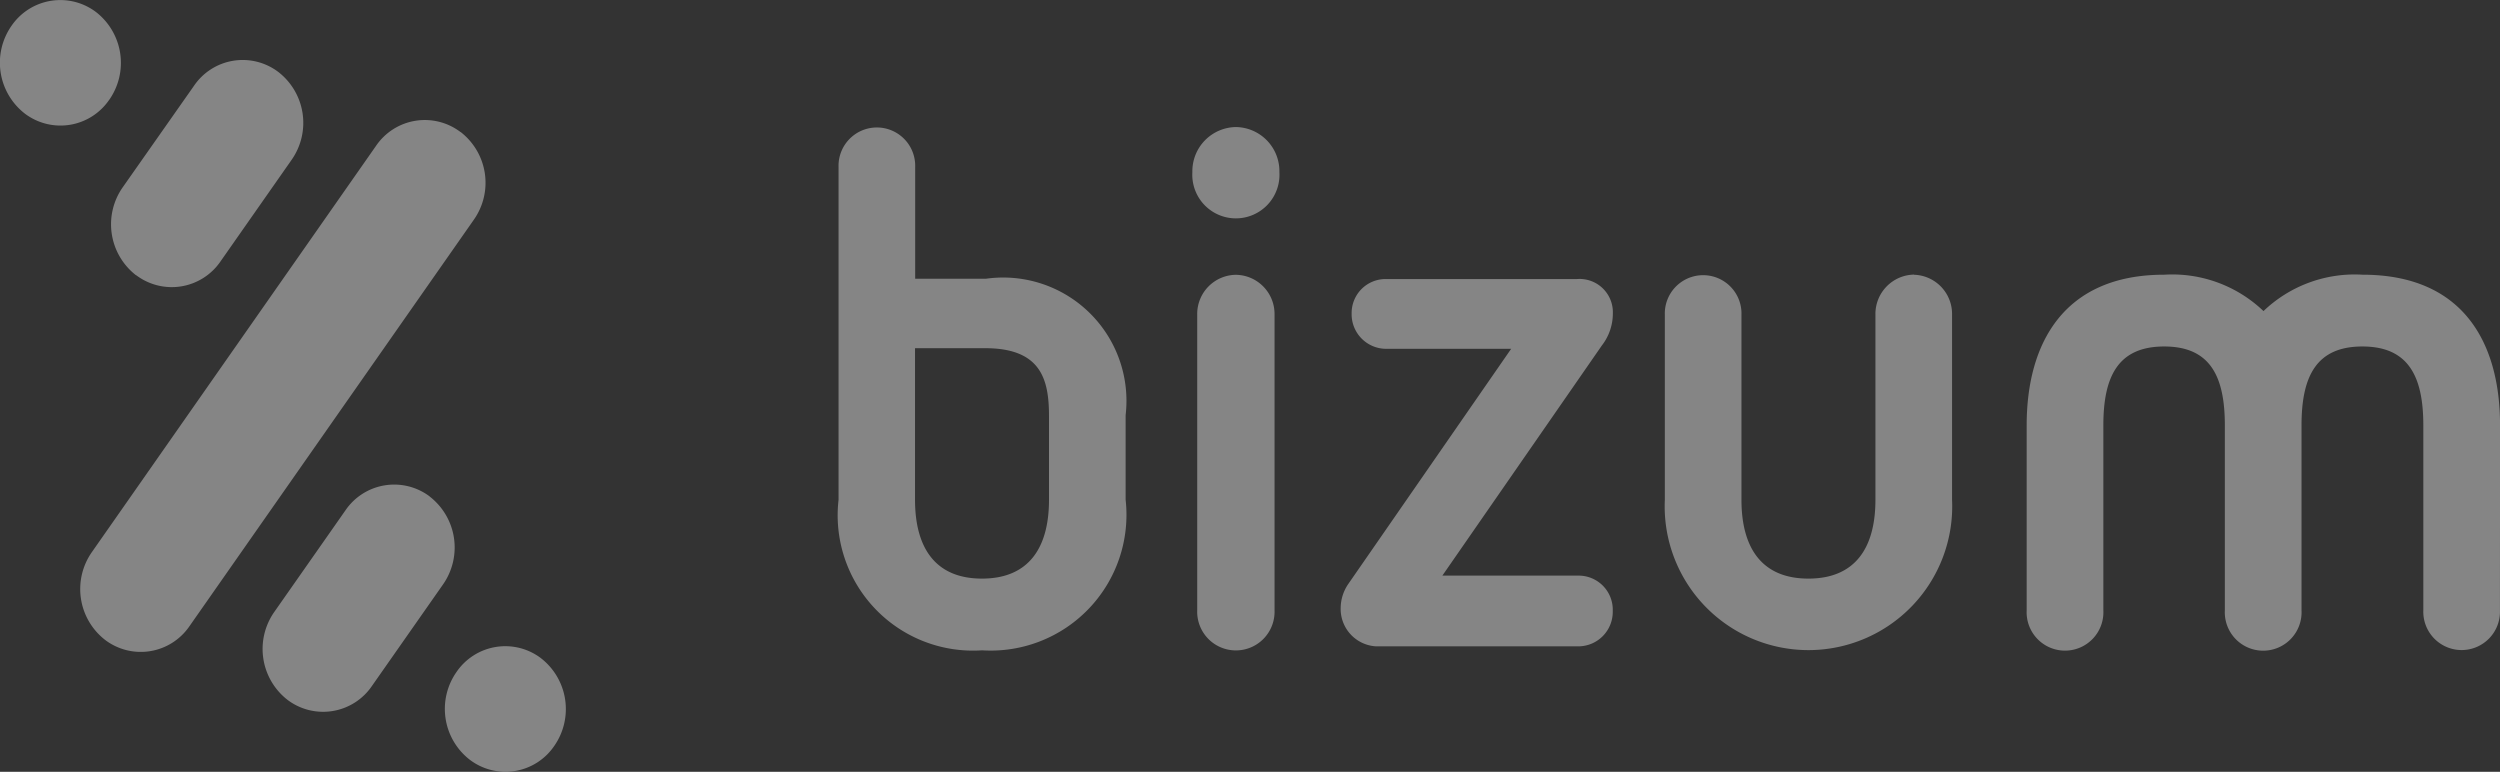 <svg xmlns="http://www.w3.org/2000/svg" width="49.49" height="15.278" viewBox="0 0 49.49 15.278"><rect x="0" y="0" width="49.49" height="15.278" fill="#333333" stroke="none"/><defs><style>.a{opacity:0.4;}.b{fill:#fff;}</style></defs><g class="a"><path class="b" d="M38.639,21.147a.775.775,0,0,0-.766.78v5.862a.766.766,0,1,0,1.531,0V21.927a.776.776,0,0,0-.765-.78m0-2.925a.875.875,0,0,0-.862.894.863.863,0,1,0,1.723,0,.874.874,0,0,0-.861-.894m7.462,3.69a.659.659,0,0,0-.71-.681H41.6a.672.672,0,0,0-.67.681.684.684,0,0,0,.67.7h2.488l-3.225,4.656a.854.854,0,0,0-.15.468.742.742,0,0,0,.7.766h4.018a.683.683,0,0,0,.668-.7.675.675,0,0,0-.668-.7H42.726l3.157-4.555a1.034,1.034,0,0,0,.218-.64M34.939,25.6c0,.965-.411,1.561-1.327,1.561s-1.325-.6-1.325-1.561v-3h1.39c1.121,0,1.262.639,1.262,1.35Zm1.517-1.675a2.441,2.441,0,0,0-2.766-2.7h-1.4V19.017a.759.759,0,1,0-1.517,0V25.6a2.68,2.68,0,0,0,2.842,2.981A2.688,2.688,0,0,0,36.456,25.6V23.957h0Zm15.608-2.782a.779.779,0,0,0-.765.795V25.6c0,.965-.41,1.561-1.327,1.561s-1.325-.6-1.325-1.561V21.941a.759.759,0,1,0-1.517,0V25.6a2.846,2.846,0,1,0,5.686,0V21.941a.777.777,0,0,0-.752-.795m11.6,2.98c0-1.632-.727-2.981-2.722-2.981a2.61,2.61,0,0,0-1.961.72,2.613,2.613,0,0,0-1.966-.72c-1.982,0-2.722,1.35-2.722,2.981v3.662a.76.76,0,1,0,1.518,0V24.127c0-.965.289-1.561,1.205-1.561s1.2.6,1.2,1.561v3.662a.76.76,0,1,0,1.518,0V24.127c0-.965.289-1.561,1.205-1.561s1.206.6,1.206,1.561v3.662a.759.759,0,1,0,1.517,0ZM16.869,21.155a1.169,1.169,0,0,0,1.672-.277l1.407-2.01a1.274,1.274,0,0,0-.265-1.736,1.166,1.166,0,0,0-1.671.275L16.6,19.418a1.276,1.276,0,0,0,.266,1.738m6.422-2.836a1.168,1.168,0,0,0-1.671.274L15.99,26.639a1.275,1.275,0,0,0,.264,1.736,1.168,1.168,0,0,0,1.672-.275l5.629-8.046a1.271,1.271,0,0,0-.265-1.735m-6.953-.638a1.274,1.274,0,0,0-.264-1.736,1.171,1.171,0,0,0-1.673.274,1.275,1.275,0,0,0,.265,1.737,1.168,1.168,0,0,0,1.671-.275M24.88,28.735a1.169,1.169,0,0,0-1.671.276,1.273,1.273,0,0,0,.264,1.736,1.167,1.167,0,0,0,1.673-.275,1.275,1.275,0,0,0-.265-1.736m-2.2-3.2a1.168,1.168,0,0,0-1.671.276L19.6,27.825a1.276,1.276,0,0,0,.264,1.736,1.169,1.169,0,0,0,1.673-.276l1.408-2.011a1.276,1.276,0,0,0-.265-1.737" transform="translate(-14.173 -15.707)"/></g></svg>